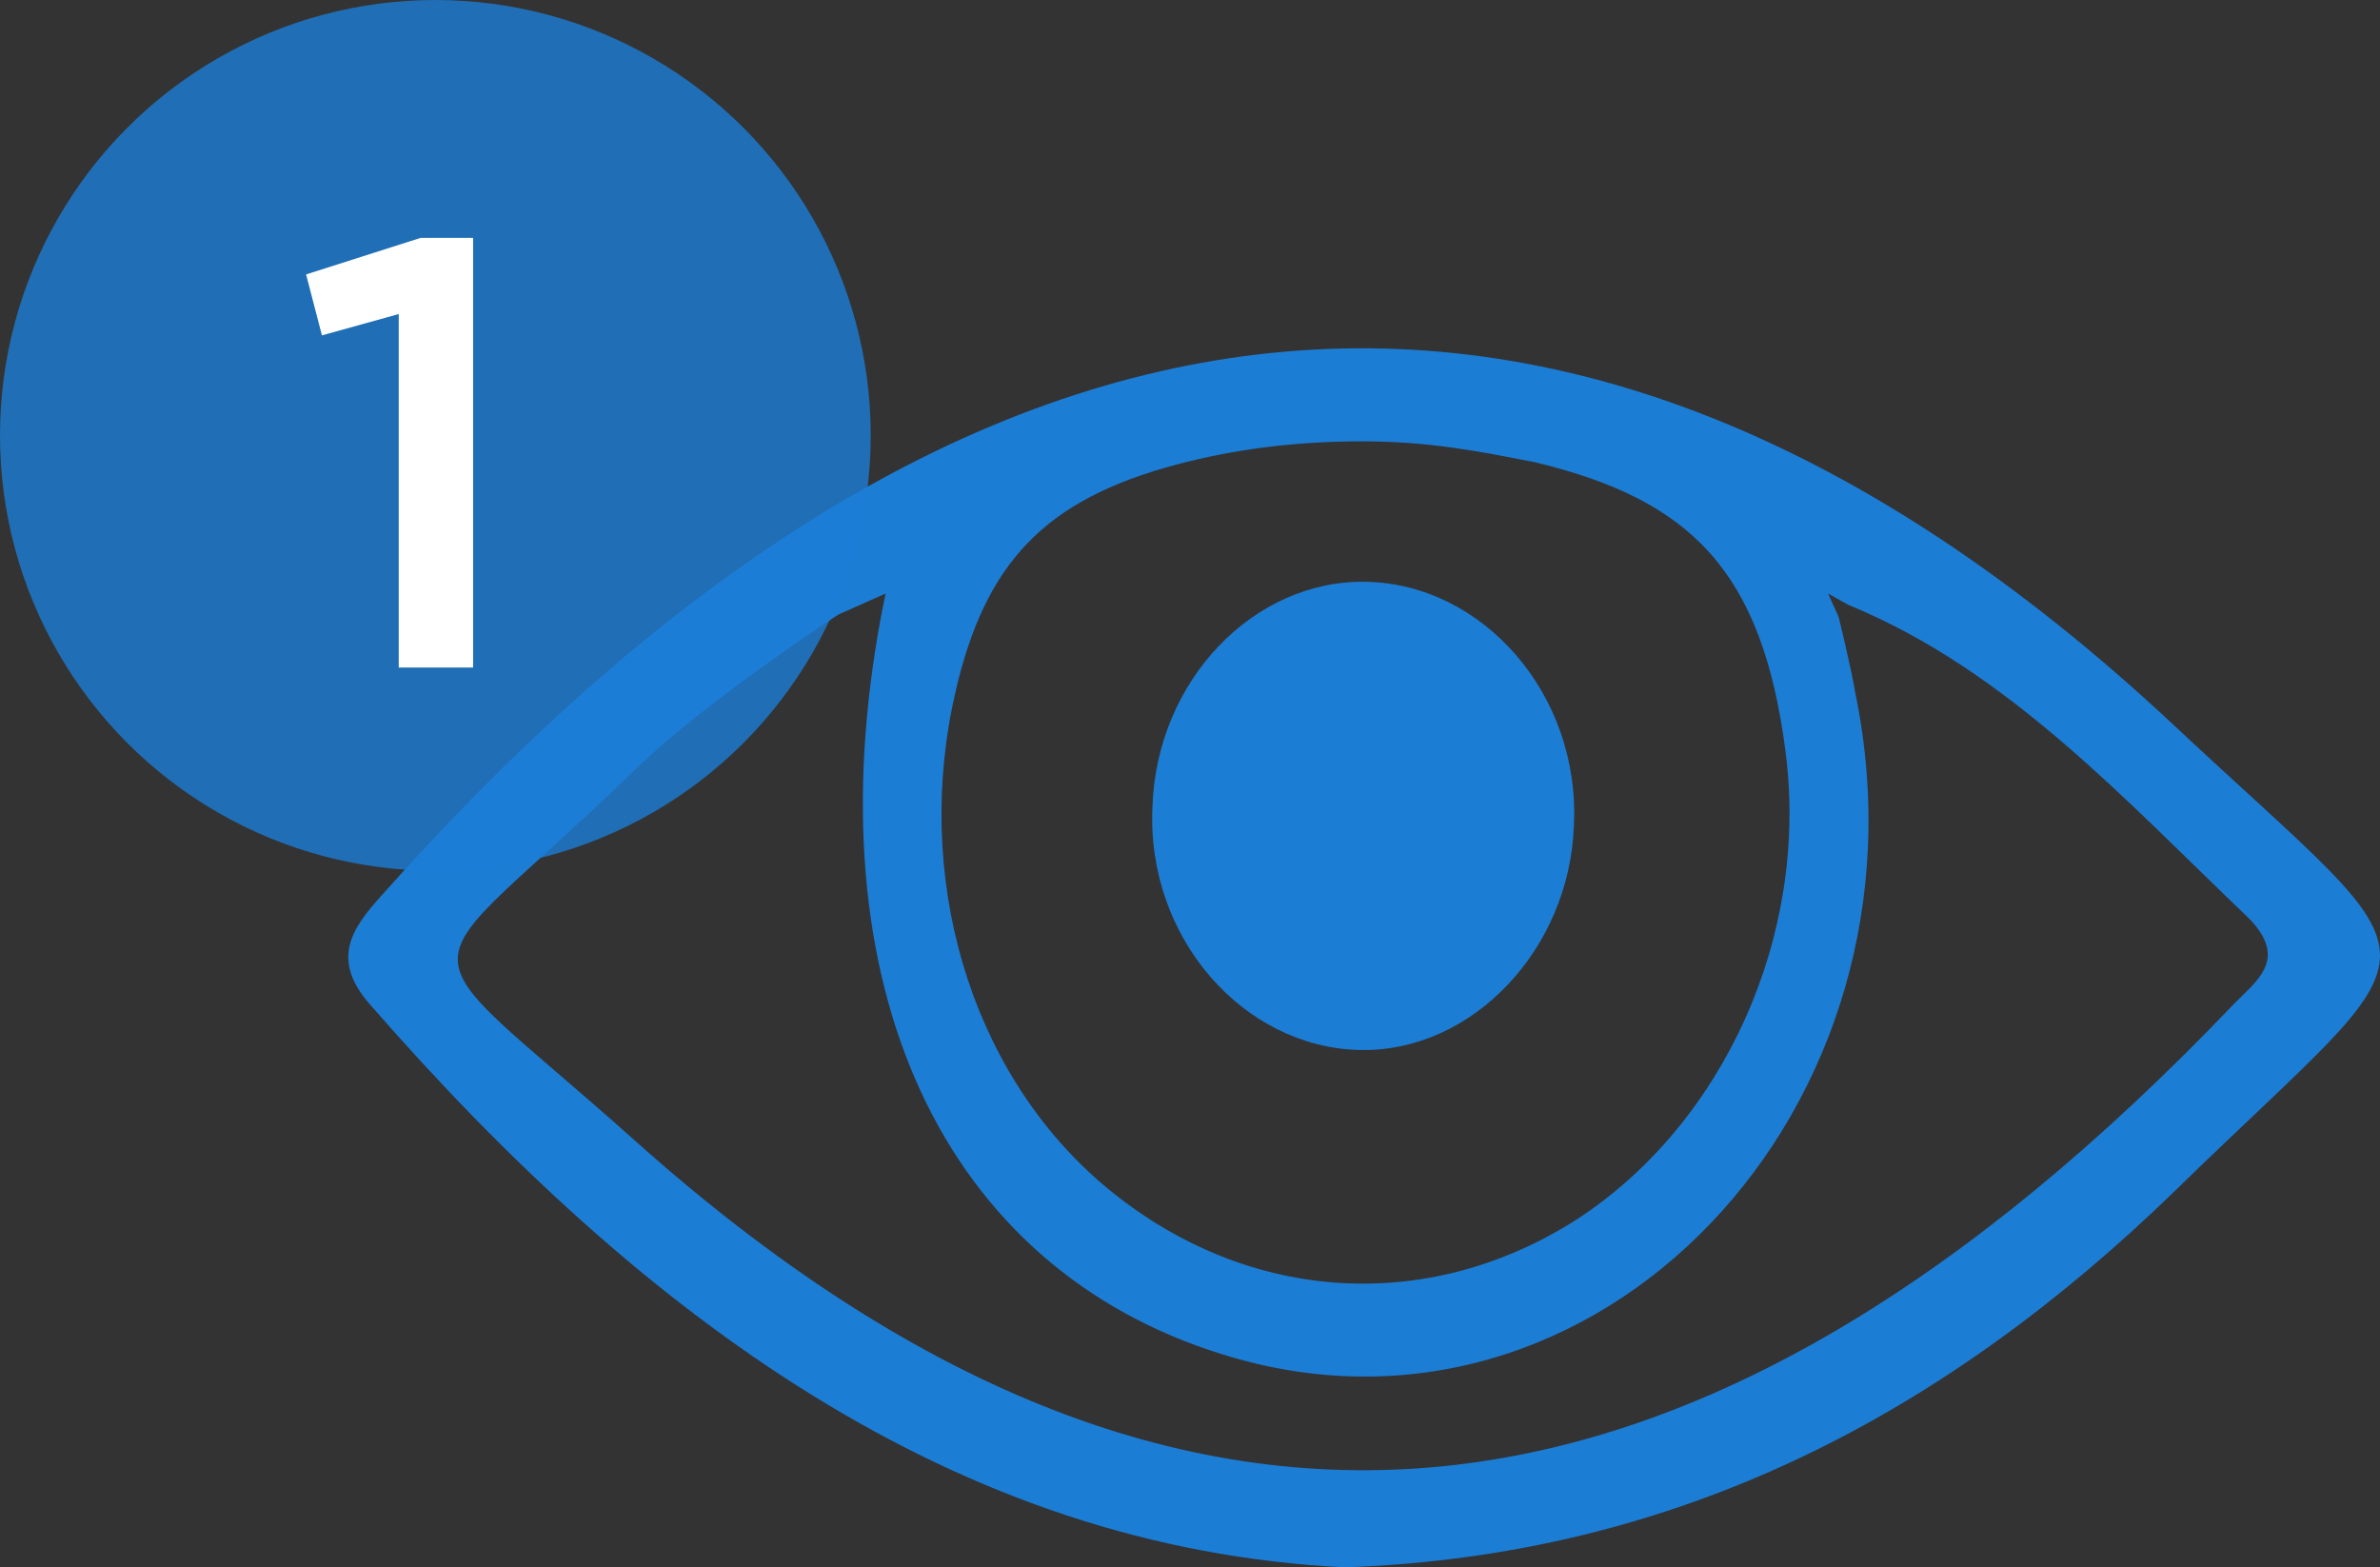 <svg width="82" height="54" viewBox="0 0 82 54" fill="none" xmlns="http://www.w3.org/2000/svg">
<rect x="0" y="0" width="82" height="54" fill="#333333" stroke="none"/>
<path d="M46.346 54C32.92 53.355 22.121 45.37 12.708 34.563C11.395 33.031 12.125 31.982 13.146 30.853C32.629 8.916 53.57 5.044 74.876 24.965C84.435 33.918 84.289 31.901 74.95 41.015C67.069 48.677 57.875 53.597 46.346 54ZM28.883 21.175C28.883 21.175 24.31 24.159 21.902 26.498C13.949 34.24 13.511 31.821 21.902 39.321C40.874 56.258 58.605 53.839 76.993 34.563C77.795 33.756 78.817 33.031 77.503 31.659C73.198 27.546 69.185 23.11 63.712 20.852L63.494 20.736L62.983 20.449L63.348 21.255C63.348 21.255 63.785 23.03 63.931 23.917C66.85 38.192 54.956 50.693 42.114 46.661C32.483 43.676 27.959 33.998 30.366 21.175L30.513 20.449L28.883 21.175ZM46.93 15.206C44.668 15.206 42.552 15.466 40.509 16.013C35.985 17.223 33.942 19.4 32.92 23.836C31.461 30.127 33.358 36.821 37.955 40.773C42.771 44.886 49.119 45.37 54.373 41.983C59.407 38.676 62.326 32.224 61.523 25.933C60.721 19.642 58.24 17.223 52.913 15.932C50.87 15.529 49.192 15.206 46.93 15.206Z" fill="#1C7DD5"/>
<path d="M46.858 36.176C42.844 36.095 39.488 32.304 39.707 27.788C39.853 23.433 43.209 19.965 47.076 20.045C51.09 20.126 54.446 23.917 54.227 28.433C54.081 32.708 50.725 36.256 46.858 36.176Z" fill="#1C7DD5"/>
<circle cx="15" cy="15" r="15" fill="#1C7DD5" fill-opacity="0.8"/>
<path d="M13.738 23V10.82L11.092 11.555L10.546 9.455L14.494 8.195H16.3V23H13.738Z" fill="white"/>
</svg>
